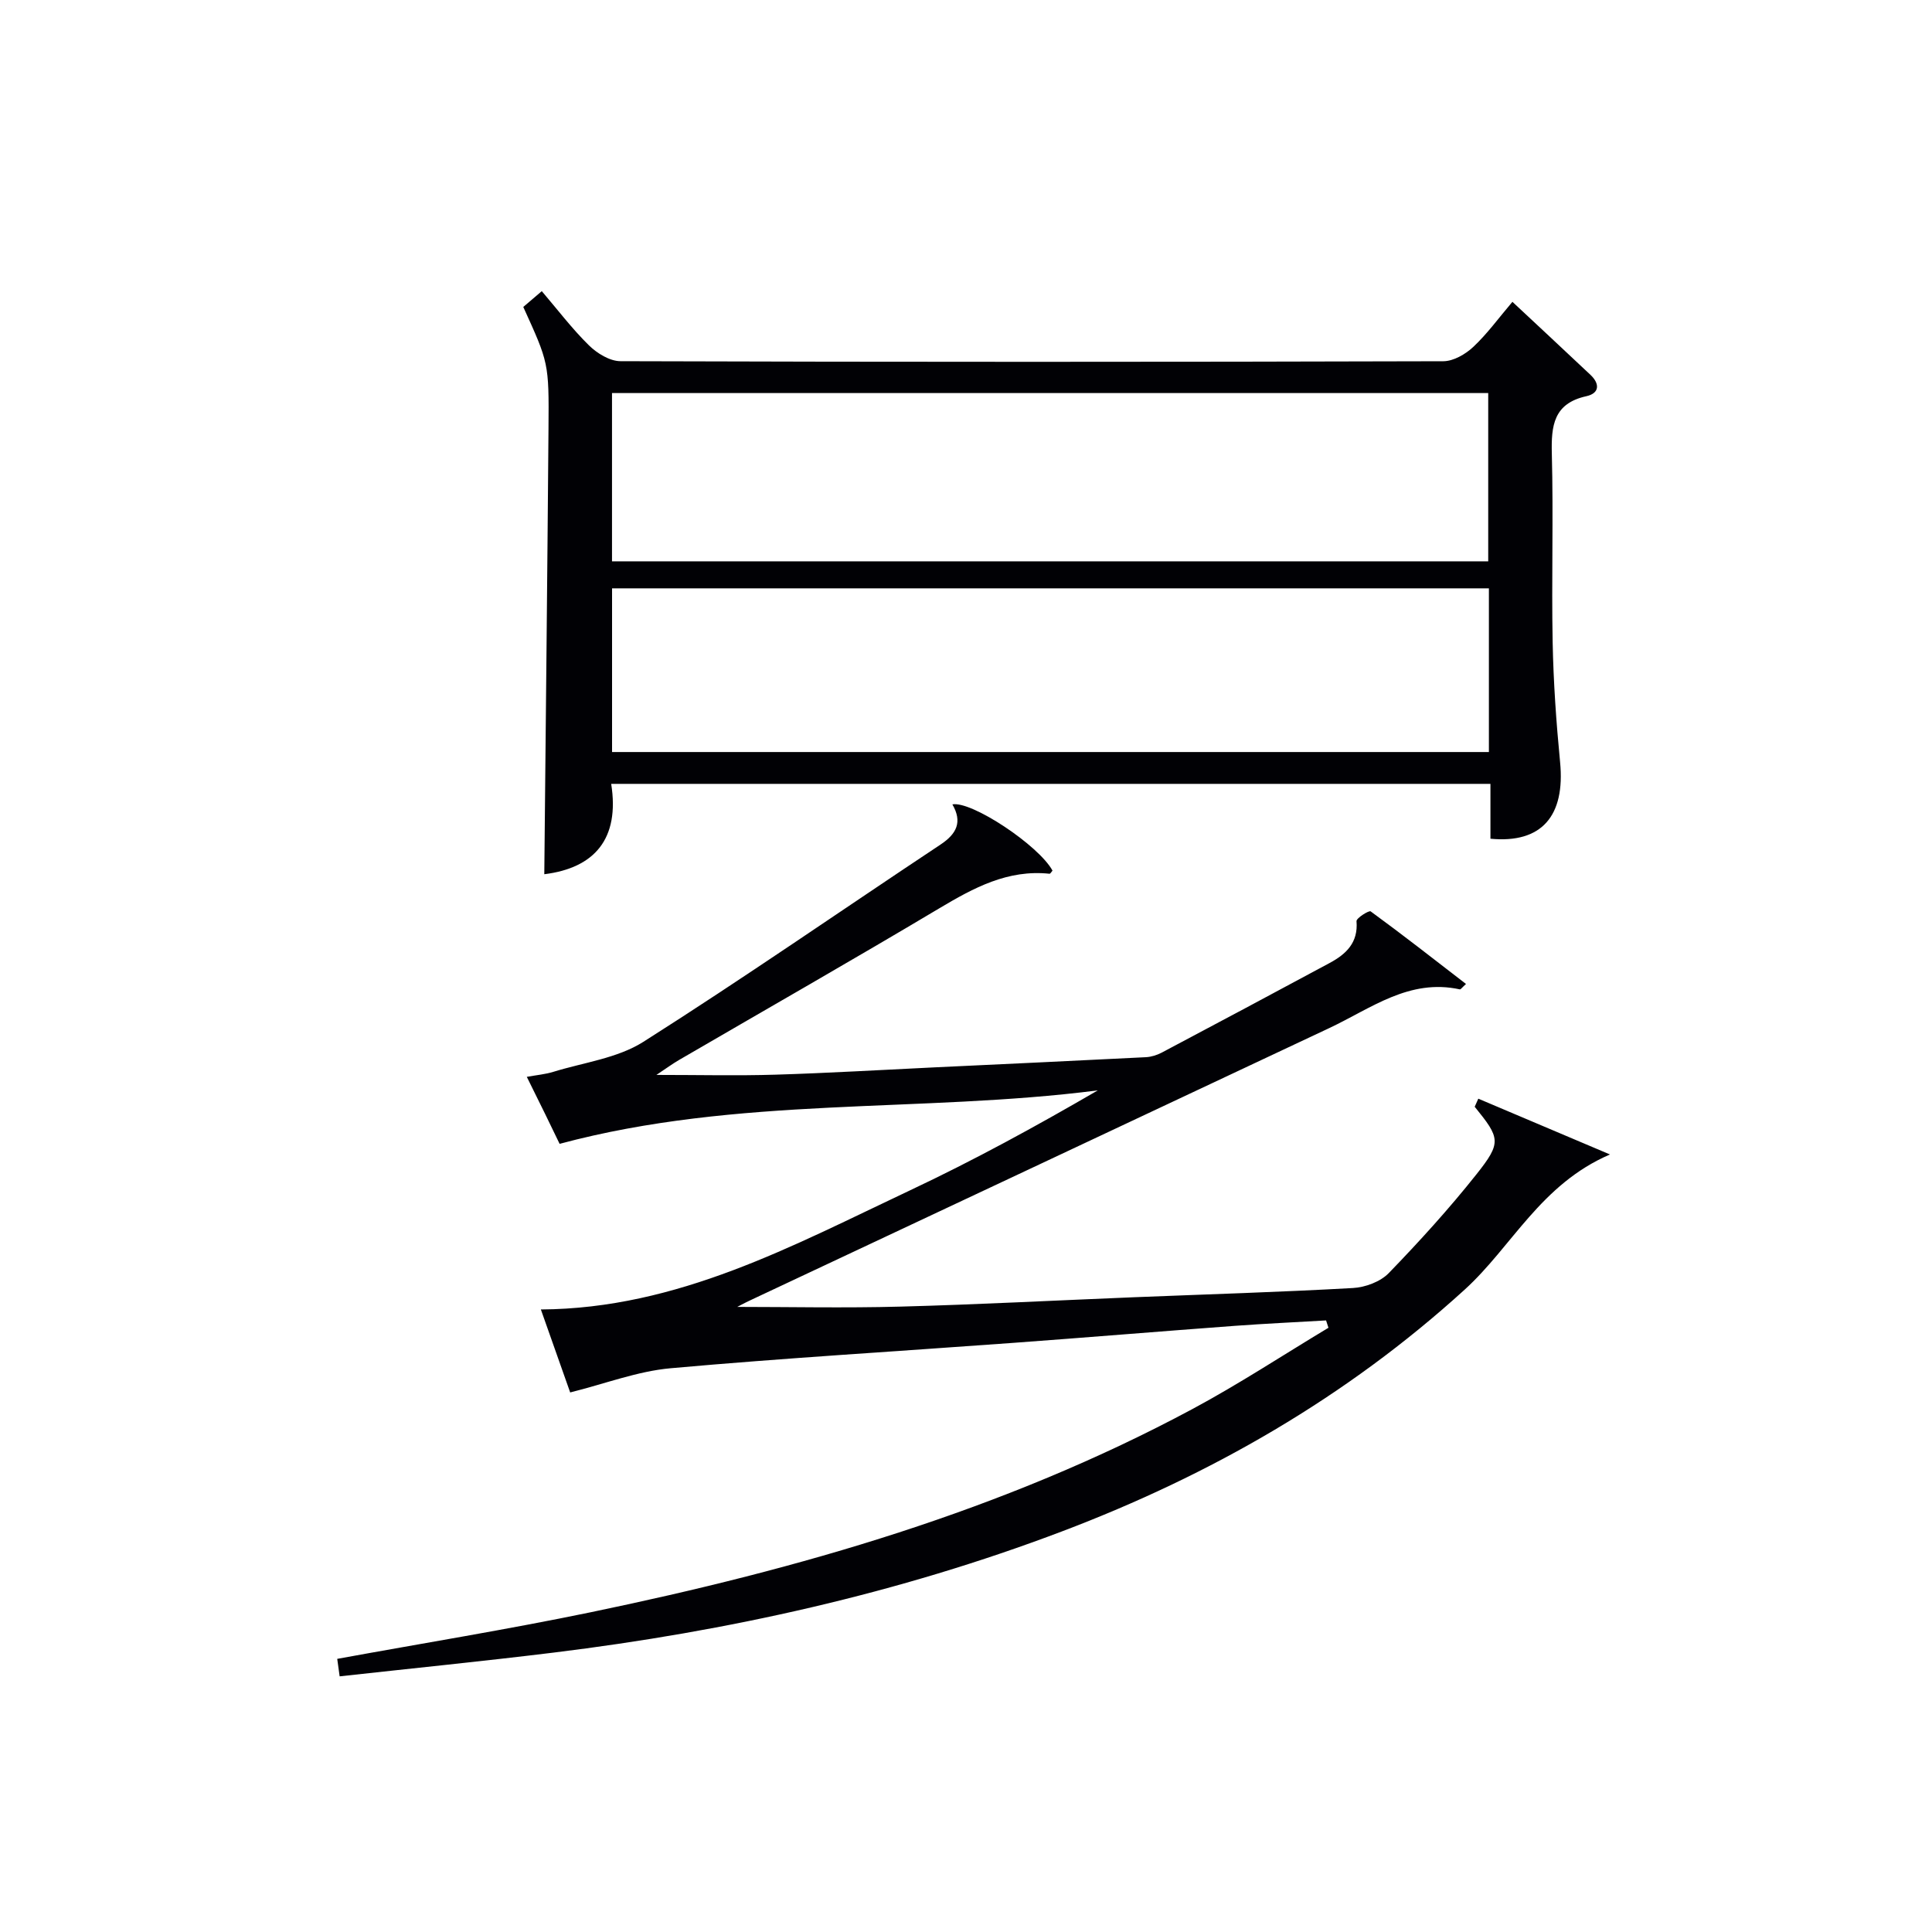 <svg enable-background="new 0 0 400 400" viewBox="0 0 400 400" xmlns="http://www.w3.org/2000/svg"><path d="m306.07 227.47c8.72 3.69 17.43 7.39 27.26 11.55-14.36 6.17-20.29 19.08-30.09 27.99-24.49 22.29-52.55 38.36-83.29 50.02-34 12.9-69.27 20.69-105.31 25.12-14.68 1.8-29.4 3.27-44.32 4.92-.19-1.4-.35-2.5-.5-3.62 17.62-3.22 35.13-6.06 52.48-9.65 43.22-8.96 85.44-21.07 124.59-42.08 9.62-5.16 18.78-11.19 28.15-16.82-.16-.51-.32-1.02-.49-1.52-6.29.37-12.58.66-18.87 1.12-15.41 1.14-30.82 2.42-46.23 3.55-23.54 1.73-47.1 3.12-70.6 5.23-6.84.61-13.5 3.19-20.8 5.01-1.85-5.23-3.91-11.06-6.07-17.18 28.38-.17 52.19-13.24 76.47-24.68 13.2-6.22 26.03-13.23 38.84-20.68-36.84 4.72-74.43 1.14-111.43 11.07-.73-1.51-1.85-3.84-2.99-6.17-1.17-2.39-2.35-4.76-3.8-7.7 2.09-.38 3.87-.53 5.53-1.05 6.26-1.93 13.24-2.8 18.6-6.2 20.78-13.18 41.01-27.23 61.52-40.84 3.36-2.23 4.57-4.68 2.46-8.32 3.96-.76 17.87 8.47 20.73 13.71-.21.23-.44.67-.62.65-8.64-.91-15.67 2.9-22.79 7.14-17.84 10.64-35.89 20.93-53.85 31.38-1.38.8-2.67 1.75-4.75 3.13 8.85 0 16.74.19 24.62-.05 10.96-.33 21.91-.99 32.87-1.51 14.62-.69 29.24-1.37 43.86-2.11 1.11-.06 2.29-.43 3.28-.95 11.61-6.15 23.2-12.33 34.77-18.56 3.4-1.83 5.93-4.21 5.55-8.65-.05-.63 2.58-2.28 2.93-2.03 6.63 4.84 13.09 9.9 19.74 15.03-.83.75-1.1 1.16-1.27 1.12-10.49-2.3-18.42 3.96-27.03 8.01-39.96 18.81-79.93 37.58-119.9 56.37-1.28.6-2.52 1.28-2.68 1.36 10.66 0 22.22.25 33.77-.06 16.13-.43 32.24-1.29 48.36-1.94 15.12-.61 30.24-1.06 45.35-1.91 2.55-.14 5.67-1.3 7.4-3.08 6.34-6.55 12.5-13.33 18.17-20.47 5.24-6.6 4.9-7.48-.37-13.98.24-.55.49-1.11.75-1.67z" fill="#010105"/><path d="m308.58 173.65c0-3.66 0-7.4 0-11.36-60.87 0-121.1 0-182.04 0 1.8 11.37-3.44 17.42-13.85 18.71.3-30.89.63-61.61.87-92.33.11-13.58.02-13.58-5.22-25.12 1.06-.91 2.17-1.85 3.83-3.27 3.29 3.85 6.27 7.79 9.76 11.22 1.68 1.65 4.31 3.27 6.52 3.28 56.79.18 113.59.17 170.38.01 2.09-.01 4.58-1.45 6.19-2.96 2.88-2.7 5.23-5.95 8.11-9.34 5.56 5.2 10.88 10.14 16.16 15.12 1.96 1.85 1.89 3.81-.85 4.42-6.8 1.5-7.3 6.11-7.15 11.94.34 12.98-.08 25.98.17 38.97.16 8.29.74 16.59 1.54 24.85 1.08 11.09-3.76 16.88-14.42 15.86zm-181.87-57.43h181.41c0-11.89 0-23.4 0-34.84-60.71 0-120.94 0-181.41 0zm181.55 39.48c0-11.54 0-22.61 0-33.89-60.68 0-121.03 0-181.54 0v33.89z" fill="#010105"/></svg>